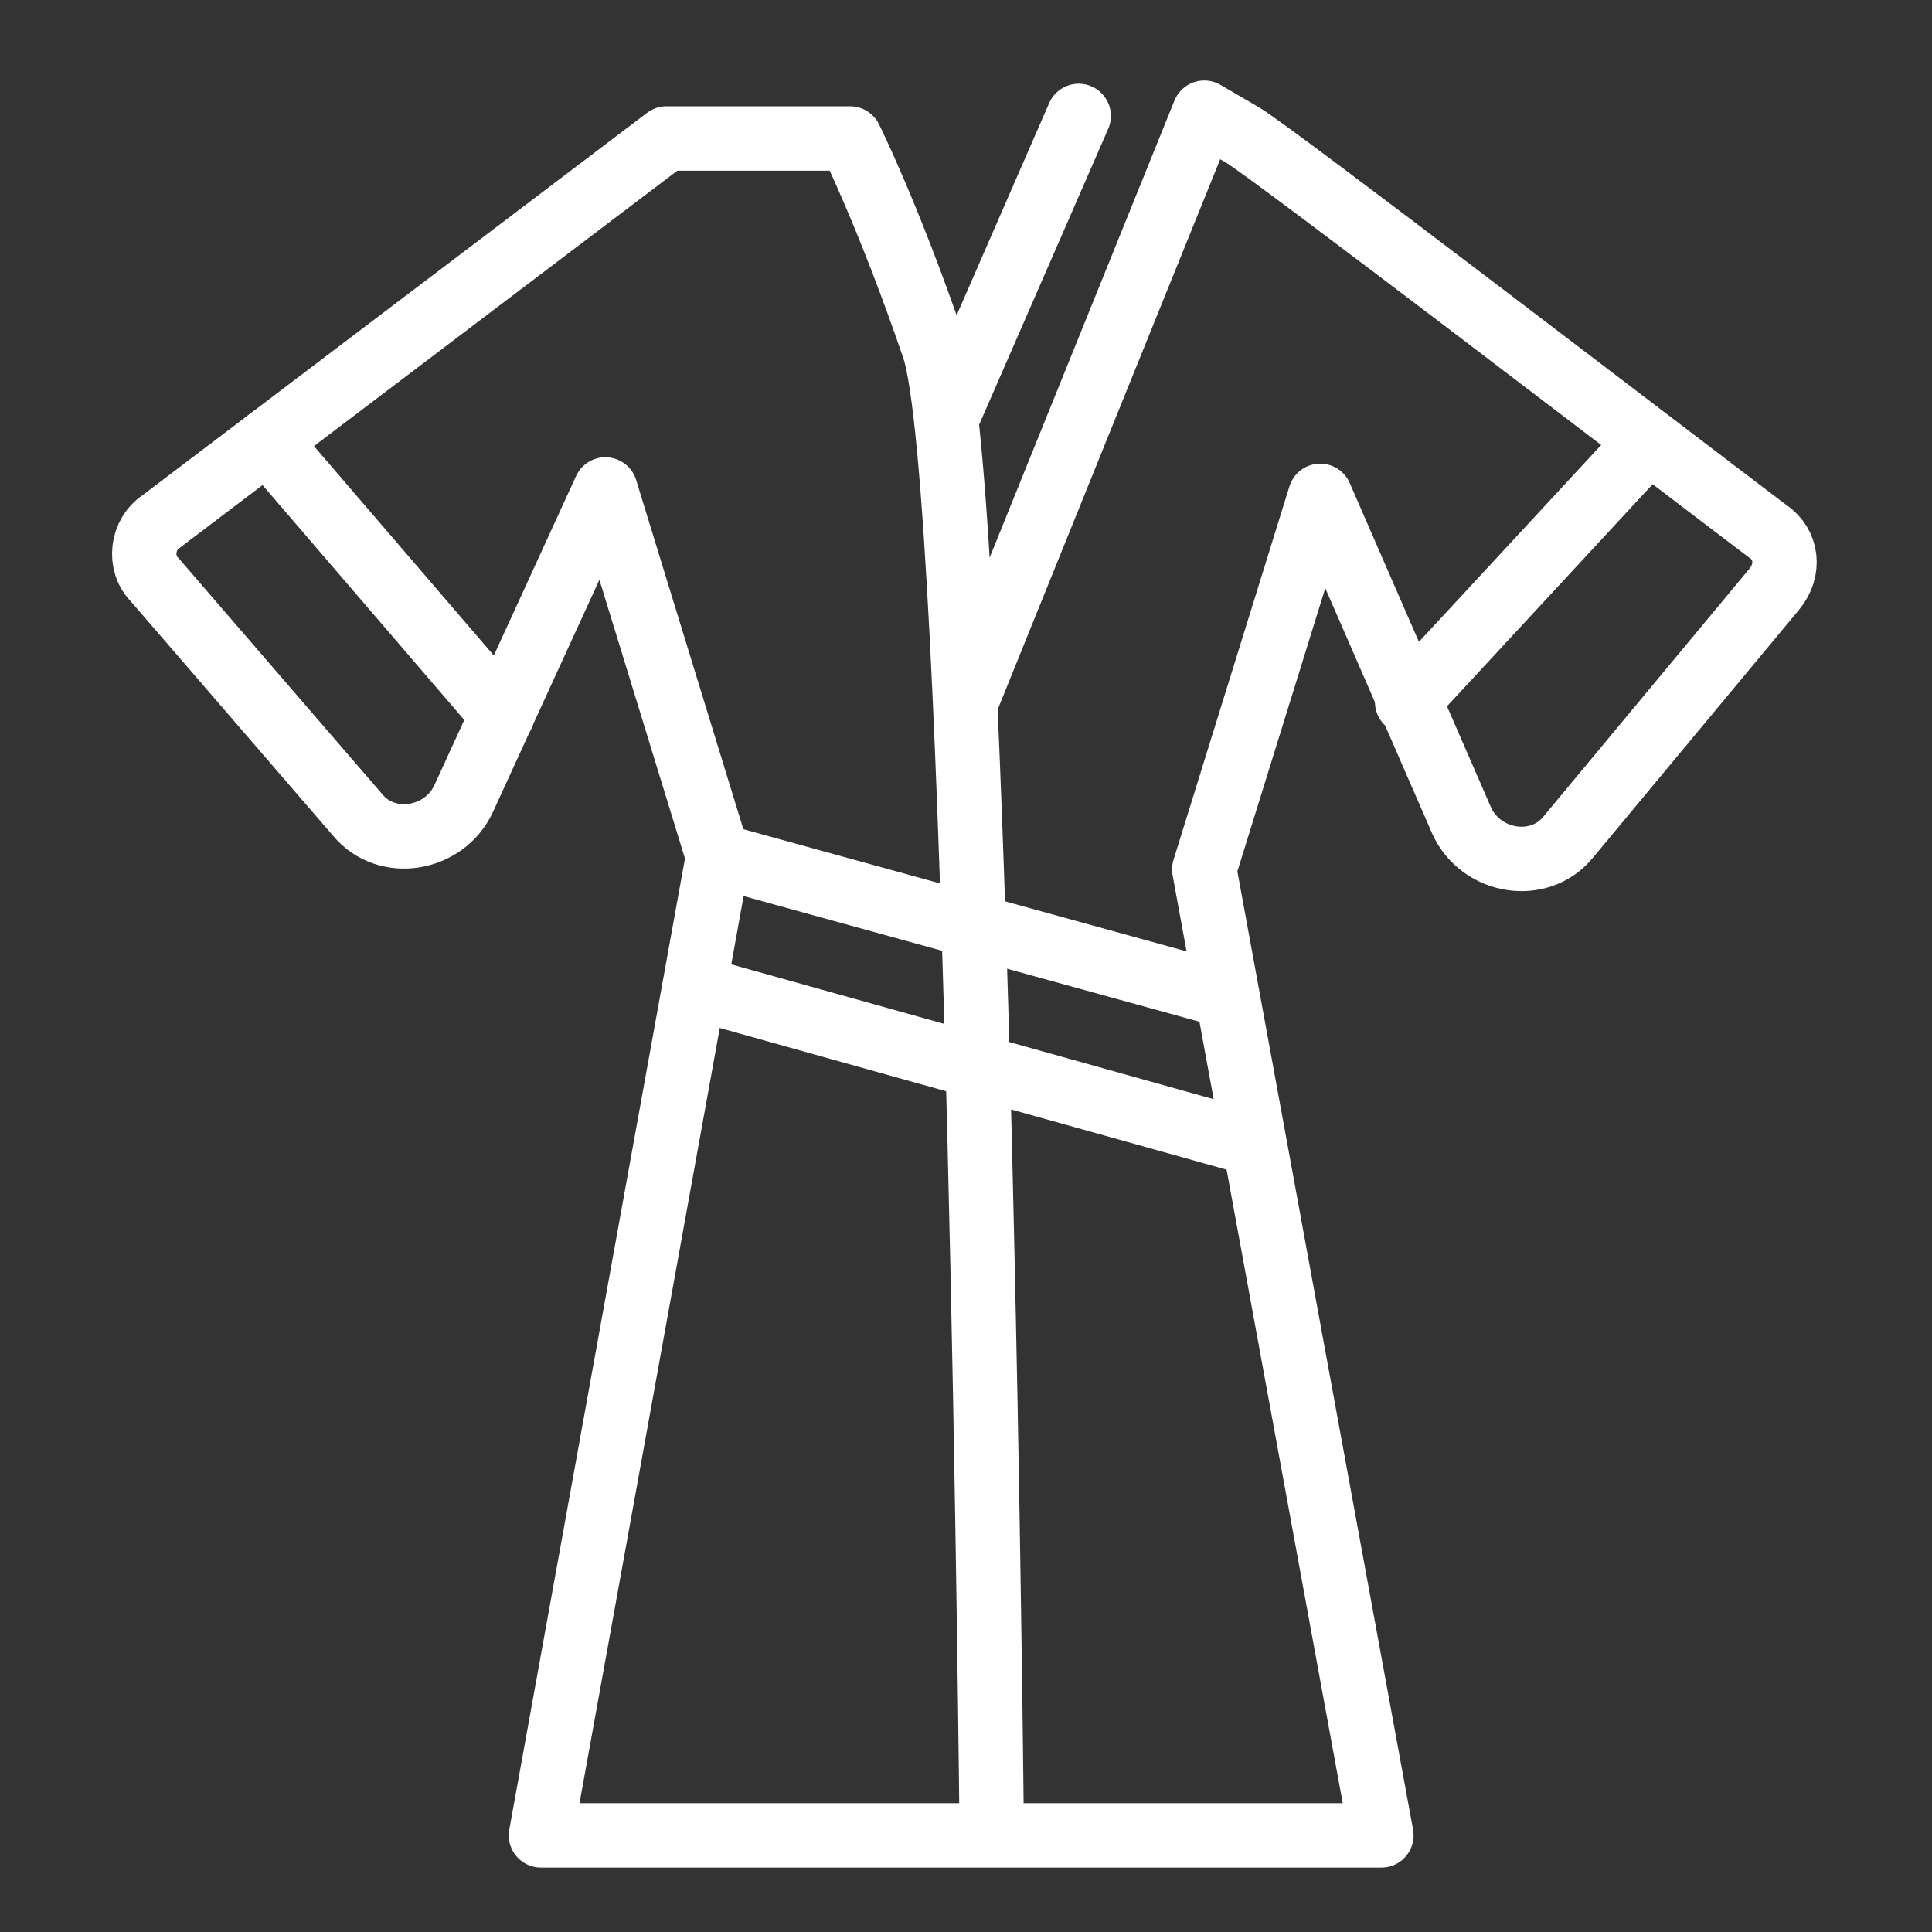 <?xml version="1.0" encoding="utf-8"?>
<!-- Generator: Adobe Illustrator 22.1.0, SVG Export Plug-In . SVG Version: 6.00 Build 0)  -->
<svg version="1.1" id="Layer_1" xmlns="http://www.w3.org/2000/svg" xmlns:xlink="http://www.w3.org/1999/xlink" x="0px" y="0px"
	 viewBox="0 0 60 60" style="enable-background:new 0 0 60 60;" xml:space="preserve">
<rect x="0" y="0" width="60" height="60" fill="#333333" stroke="none"/>
<style type="text/css">
	.st0{fill:none;stroke:#FFFFFF;stroke-width:2;stroke-linecap:round;stroke-linejoin:round;stroke-miterlimit:10;}
	.st1{fill:none;}
	.st2{fill:#FFFFFF;}
	.st3{fill:none;stroke:#FFFFFF;stroke-miterlimit:10;}
</style>
<g>
	<path class="st0" d="M30.8,57c0,0-0.4-42.1-1.8-46.2s-2.6-6.5-2.6-6.5h-5.7L5,16.2c-0.6,0.4-0.7,1.3-0.2,1.8l6.3,7.3
		c0.9,1.1,2.7,0.8,3.3-0.5l4.4-9.6l3.5,11.4L16.8,57h26.1l-5.5-30l3.6-11.6l4.4,10.1c0.6,1.3,2.4,1.6,3.3,0.5l6.4-7.7
		c0.5-0.6,0.4-1.4-0.2-1.8C51.2,13.7,39.6,4.8,38.6,4.2c-1.2-0.7-1.2-0.7-1.2-0.7L30,21.8"/>
	<line class="st0" x1="8.3" y1="13.7" x2="15.6" y2="22.2"/>
	<line class="st0" x1="43.7" y1="21.8" x2="51.2" y2="13.7"/>
	<line class="st0" x1="33.5" y1="3.6" x2="29.4" y2="13"/>
	<line class="st0" x1="22.4" y1="26.6" x2="38" y2="30.9"/>
	<line class="st0" x1="22.4" y1="30.9" x2="38.5" y2="35.4"/>
</g>
</svg>
